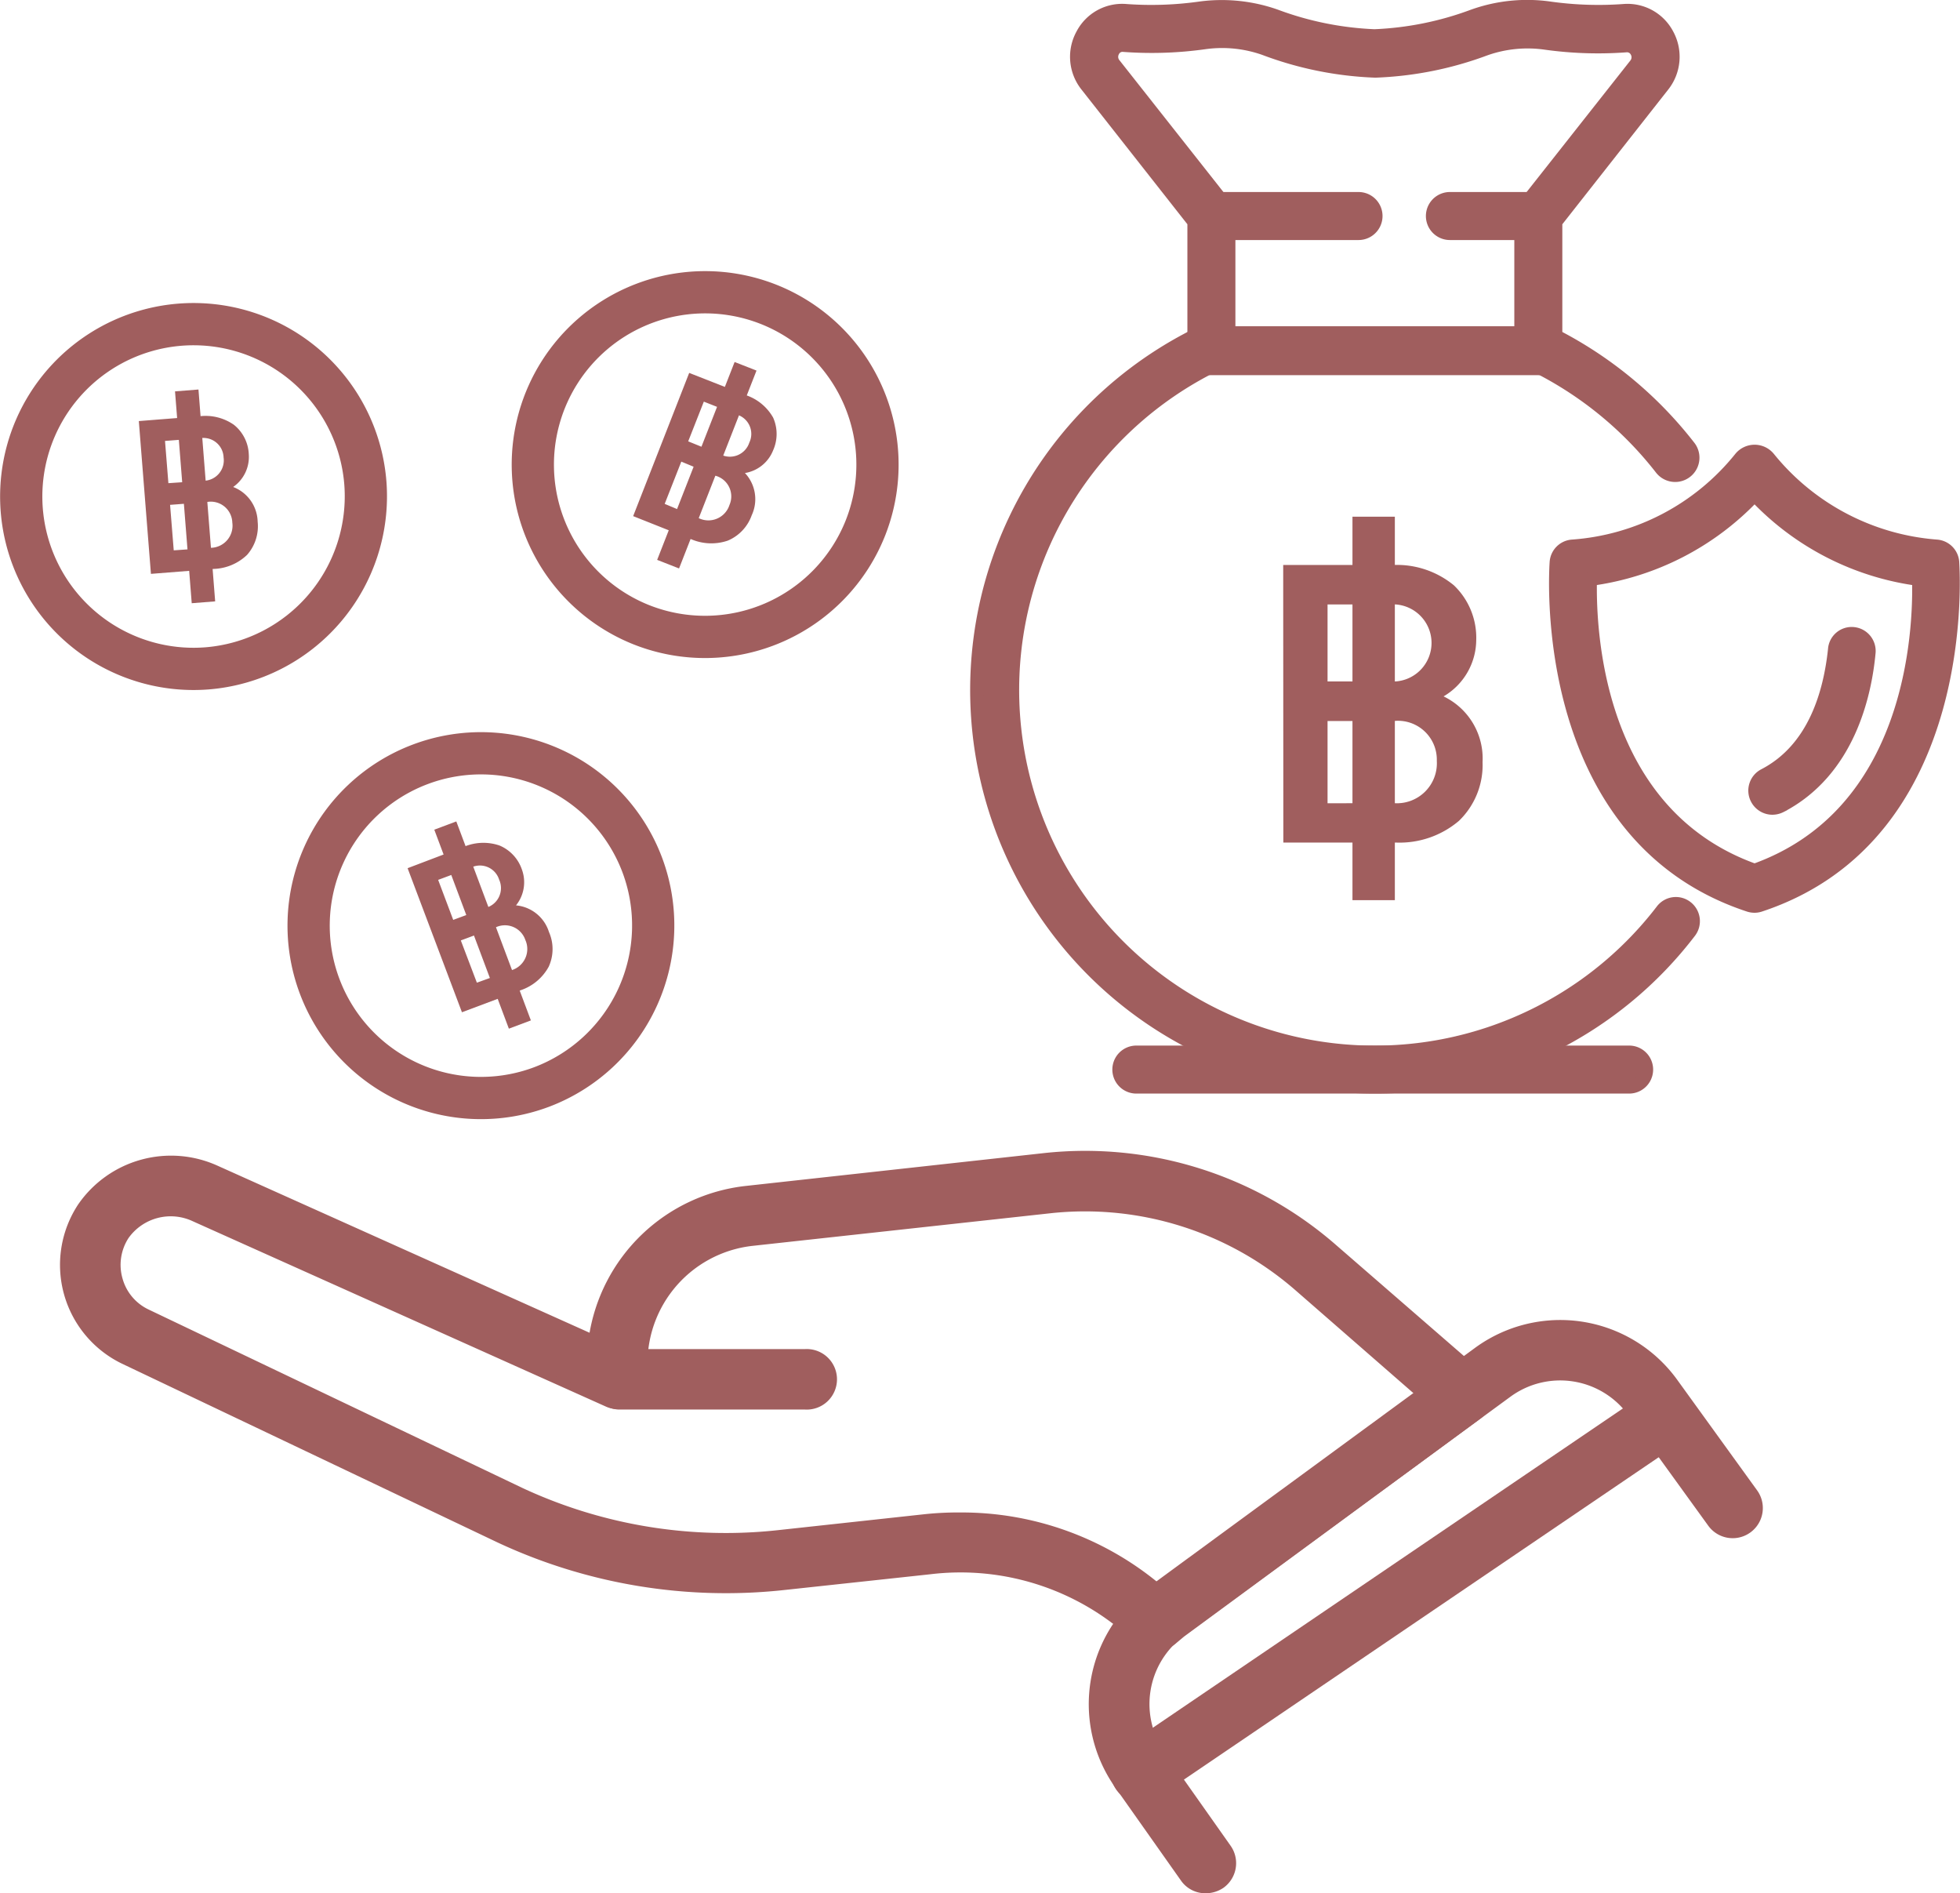 <svg id="Layer_1" data-name="Layer 1" xmlns="http://www.w3.org/2000/svg" width="139.21" height="134.44" viewBox="0 0 139.21 134.44">
  <defs>
    <style>
      .cls-1, .cls-2, .cls-3 {
        fill: #a05e5e;
      }

      .cls-1, .cls-2, .cls-4 {
        stroke: #a05e5e;
        stroke-miterlimit: 10;
      }

      .cls-1 {
        stroke-width: 0.95px;
      }

      .cls-2 {
        stroke-width: 0.5px;
      }

      .cls-4 {
        fill: none;
        stroke-width: 3px;
      }
    </style>
  </defs>
  <title>icon-jt09</title>
  <g>
    <g>
      <path class="cls-1" d="M99,77.53a29.09,29.09,0,0,1-3.22-.18,28.18,28.18,0,0,1-10-52.92A3.42,3.42,0,0,1,87.42,24h23.22a3.38,3.38,0,0,1,1.57.39,28.57,28.57,0,0,1,9.15,7.71,1.23,1.23,0,1,1-2,1.5,26.07,26.07,0,0,0-8.35-7,.84.84,0,0,0-.42-.1H87.42a.91.91,0,0,0-.43.1A25.73,25.73,0,1,0,119.44,65a1.22,1.22,0,0,1,1.72-.22,1.24,1.24,0,0,1,.23,1.73A28.05,28.05,0,0,1,99,77.53Z" transform="translate(-1.38 -0.35)"/>
      <path class="cls-1" d="M110.64,26.51H87.42a1.23,1.23,0,0,1-1.23-1.23V16.11L78.57,6.42a3.26,3.26,0,0,1-.31-3.61,3.18,3.18,0,0,1,3.1-1.7,24.86,24.86,0,0,0,5.2-.17A11.5,11.5,0,0,1,92,1.49a22.72,22.72,0,0,0,7,1.41,22.68,22.68,0,0,0,7-1.41A11.38,11.38,0,0,1,111.5.94a24.86,24.86,0,0,0,5.2.17,3.19,3.19,0,0,1,3.1,1.7,3.28,3.28,0,0,1-.31,3.61l-7.62,9.69v9.17A1.23,1.23,0,0,1,110.64,26.51ZM88.65,24h20.76V15.69a1.21,1.21,0,0,1,.26-.76l7.89-10a.84.84,0,0,0,.07-.92.77.77,0,0,0-.74-.42,27,27,0,0,1-5.71-.18,9.05,9.05,0,0,0-4.31.42,24.82,24.82,0,0,1-7.81,1.56A24.81,24.81,0,0,1,91.19,3.8a9.05,9.05,0,0,0-4.31-.42,27,27,0,0,1-5.71.18.75.75,0,0,0-.74.42.84.84,0,0,0,.07.92l7.89,10a1.21,1.21,0,0,1,.26.76Z" transform="translate(-1.38 -0.35)"/>
      <path class="cls-1" d="M97.87,16.92H87.42a1.23,1.23,0,0,1,0-2.46H97.87a1.23,1.23,0,1,1,0,2.46Z" transform="translate(-1.38 -0.35)"/>
      <path class="cls-1" d="M126,64.69a1.27,1.27,0,0,1-.39-.06c-15.18-5-13.7-24.18-13.69-24.37a1.23,1.23,0,0,1,1.13-1.12A16.84,16.84,0,0,0,125,32.88a1.29,1.29,0,0,1,2,0,17,17,0,0,0,11.93,6.26,1.23,1.23,0,0,1,1.13,1.12c0,.19,1.49,19.36-13.69,24.37A1.21,1.21,0,0,1,126,64.69ZM114.33,41.48c-.09,3.75.43,16.68,11.67,20.68,11.23-4,11.76-16.93,11.66-20.68a19.44,19.44,0,0,1-11.66-6A19.5,19.5,0,0,1,114.33,41.48Z" transform="translate(-1.38 -0.35)"/>
      <path class="cls-1" d="M127.26,57.73a1.24,1.24,0,0,1-1.09-.67,1.23,1.23,0,0,1,.52-1.66c3.59-1.86,4.68-5.89,5-8.94A1.21,1.21,0,0,1,133,45.35a1.23,1.23,0,0,1,1.12,1.34c-.28,3-1.47,8.4-6.28,10.9A1.3,1.3,0,0,1,127.26,57.73Z" transform="translate(-1.38 -0.35)"/>
      <path class="cls-1" d="M117.09,77.53h-35a1.23,1.23,0,1,1,0-2.46h35a1.23,1.23,0,0,1,0,2.46Z" transform="translate(-1.38 -0.35)"/>
      <path class="cls-1" d="M110.64,16.92h-6.28a1.23,1.23,0,0,1,0-2.46h6.28a1.23,1.23,0,1,1,0,2.46Z" transform="translate(-1.38 -0.35)"/>
    </g>
    <path class="cls-2" d="M58.54,100.19H45.29a1.9,1.9,0,0,1,0-3.79H58.54a1.9,1.9,0,1,1,0,3.79Z" transform="translate(-1.38 -0.35)"/>
    <path class="cls-2" d="M83.46,117.32a1.88,1.88,0,0,1-1.32-.54,18.16,18.16,0,0,0-14.72-4.89L57.13,113a38.06,38.06,0,0,1-20.31-3.35L10.24,97A7.54,7.54,0,0,1,7.15,86a7.76,7.76,0,0,1,9.57-2.65l26.73,12A12.42,12.42,0,0,1,54.39,84.81l21.16-2.33a26.84,26.84,0,0,1,20.53,6.44l10.37,9a1.89,1.89,0,0,1-.12,3l-21,15.44-.55.46A1.9,1.9,0,0,1,83.46,117.32ZM69.56,108a21.74,21.74,0,0,1,14,5l18.64-13.68-8.59-7.49A23,23,0,0,0,76,86.25L54.8,88.57a8.64,8.64,0,0,0-7.63,9.52A1.9,1.9,0,0,1,44.51,100L15.17,86.84a3.93,3.93,0,0,0-4.86,1.27,3.75,3.75,0,0,0-.47,3.09,3.7,3.7,0,0,0,2,2.37l26.57,12.68a34.44,34.44,0,0,0,18.29,3L67,108.13A22.11,22.11,0,0,1,69.56,108Z" transform="translate(-1.38 -0.35)"/>
    <path class="cls-2" d="M87,134.54a1.86,1.86,0,0,1-1.54-.8l-4.56-6.46a10,10,0,0,1,2.17-14l23.2-17a10,10,0,0,1,14,2.15l5.71,7.9a1.89,1.89,0,1,1-3.07,2.21l-5.7-7.88a6.23,6.23,0,0,0-8.7-1.33l-23.2,17A6.24,6.24,0,0,0,84,125.07l4.58,6.49a1.9,1.9,0,0,1-.45,2.64A2,2,0,0,1,87,134.54Z" transform="translate(-1.38 -0.35)"/>
    <path class="cls-2" d="M82.43,128.09a1.89,1.89,0,0,1-1.07-3.46l37.27-25.31a1.9,1.9,0,0,1,2.13,3.14l-37.27,25.3A1.92,1.92,0,0,1,82.43,128.09Z" transform="translate(-1.38 -0.35)"/>
    <g>
      <path class="cls-3" d="M92.52,40.47h7.79a6.37,6.37,0,0,1,4.33,1.44,5.14,5.14,0,0,1,1.59,3.89,4.68,4.68,0,0,1-2.32,4,4.89,4.89,0,0,1,2.77,4.67A5.5,5.5,0,0,1,105,58.64a6.51,6.51,0,0,1-4.47,1.54h-8Zm7.63,8.27a2.74,2.74,0,1,0,0-5.47H95.67v5.47Zm.21,8.64a2.84,2.84,0,0,0,3.07-3,2.76,2.76,0,0,0-3.07-2.83H95.67v5.84Z" transform="translate(-1.38 -0.35)"/>
      <rect class="cls-3" x="96.06" y="36.69" width="3.01" height="27.23"/>
    </g>
    <g>
      <path class="cls-4" d="M39.84,77.54A12.24,12.24,0,1,1,47,61.78,12.26,12.26,0,0,1,39.84,77.54Z" transform="translate(-1.38 -0.35)"/>
      <g>
        <path class="cls-3" d="M30.33,62l4-1.52a3.54,3.54,0,0,1,2.53-.09,2.84,2.84,0,0,1,1.59,1.71,2.62,2.62,0,0,1-.42,2.54,2.71,2.71,0,0,1,2.34,1.89A3,3,0,0,1,40.35,69a3.57,3.57,0,0,1-2,1.67l-4.16,1.56Zm5.57,2.81a1.45,1.45,0,0,0,.93-2,1.43,1.43,0,0,0-2-.85l-2.33.87,1.07,2.84Zm1.79,4.44a1.57,1.57,0,0,0,1-2.16,1.53,1.53,0,0,0-2.14-.87l-2.44.91,1.14,3Z" transform="translate(-1.38 -0.35)"/>
        <rect class="cls-3" x="34.82" y="58.49" width="1.67" height="15.09" transform="translate(-22.29 16.37) rotate(-20.55)"/>
      </g>
    </g>
    <g>
      <path class="cls-4" d="M47,44.74a12.24,12.24,0,1,1,15.86-6.93A12.26,12.26,0,0,1,47,44.74Z" transform="translate(-1.38 -0.35)"/>
      <g>
        <path class="cls-3" d="M50.33,26.83l4,1.57A3.51,3.51,0,0,1,56.29,30a2.85,2.85,0,0,1,0,2.33,2.6,2.6,0,0,1-2,1.61,2.71,2.71,0,0,1,.48,3,3.06,3.06,0,0,1-1.7,1.8,3.63,3.63,0,0,1-2.62-.11L46.35,37Zm2.27,5.81a1.45,1.45,0,0,0,2-.86,1.43,1.43,0,0,0-.92-2l-2.31-.91-1.11,2.82ZM51,37.14a1.57,1.57,0,0,0,2.19-.93,1.52,1.52,0,0,0-1-2.08l-2.42-1-1.18,3Z" transform="translate(-1.38 -0.35)"/>
        <rect class="cls-3" x="44.04" y="32.55" width="15.09" height="1.67" transform="translate(0.31 68.9) rotate(-68.62)"/>
      </g>
    </g>
    <g>
      <path class="cls-4" d="M16.09,47.81A12.24,12.24,0,1,1,27.33,34.65,12.26,12.26,0,0,1,16.09,47.81Z" transform="translate(-1.38 -0.35)"/>
      <g>
        <path class="cls-3" d="M11.24,30.25l4.3-.34a3.51,3.51,0,0,1,2.46.61,2.83,2.83,0,0,1,1.05,2.08,2.6,2.6,0,0,1-1.11,2.33,2.71,2.71,0,0,1,1.74,2.46,3.07,3.07,0,0,1-.75,2.36,3.59,3.59,0,0,1-2.4,1l-4.43.35Zm4.58,4.24a1.45,1.45,0,0,0,1.44-1.66,1.43,1.43,0,0,0-1.68-1.36l-2.48.19.24,3Zm.49,4.76a1.57,1.57,0,0,0,1.57-1.79A1.53,1.53,0,0,0,16.06,36l-2.6.2.26,3.23Z" transform="translate(-1.38 -0.35)"/>
        <rect class="cls-3" x="14.4" y="28.05" width="1.67" height="15.09" transform="translate(-4.13 0.96) rotate(-4.51)"/>
      </g>
    </g>
  </g>
</svg>
